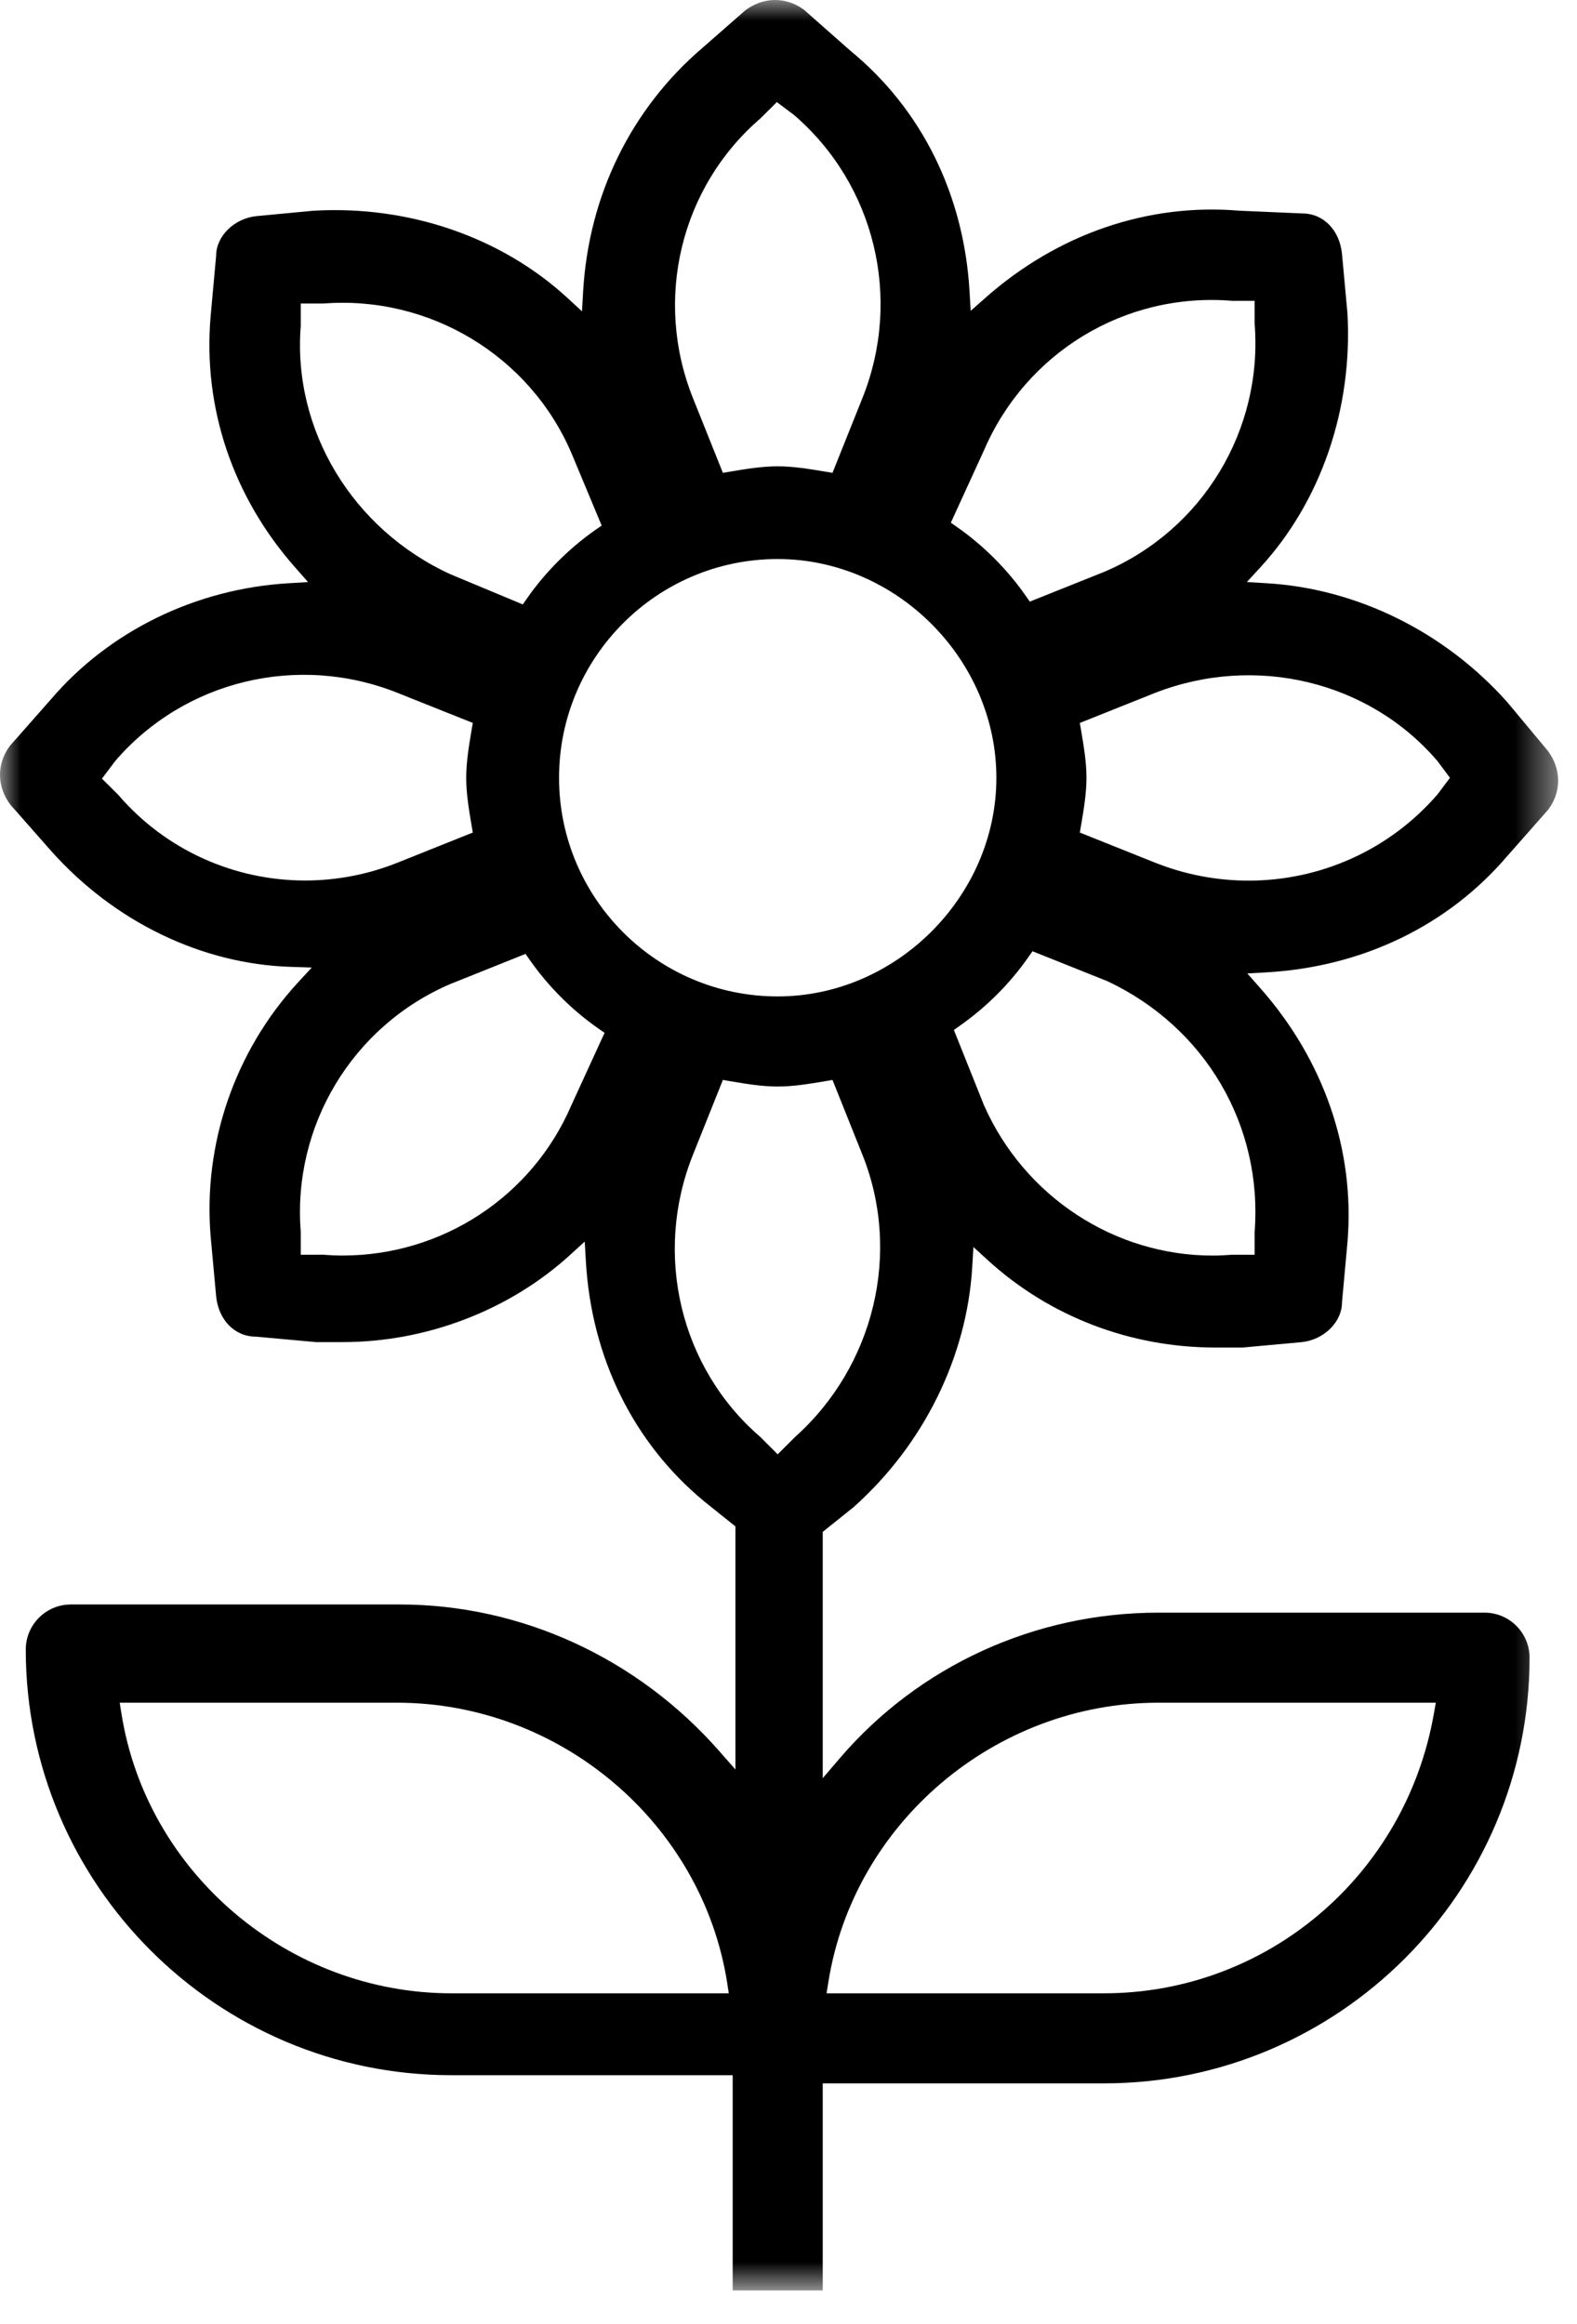 <svg width="38" height="56" viewBox="0 0 38 56" fill="none" xmlns="http://www.w3.org/2000/svg">
<mask id="mask0_0_690" style="mask-type:luminance" maskUnits="userSpaceOnUse" x="0" y="0" width="38" height="56">
<path fill-rule="evenodd" clip-rule="evenodd" d="M0 0H37.545V55.188H0V0Z" fill="white"/>
</mask>
<g mask="url(#mask0_0_690)">
<path fill-rule="evenodd" clip-rule="evenodd" d="M34.641 19.138C33.476 20.489 31.804 21.219 30.087 21.219C29.33 21.219 28.563 21.077 27.828 20.784L26.02 20.061L26.051 19.883C26.114 19.505 26.18 19.116 26.18 18.741C26.18 18.366 26.117 17.994 26.051 17.599L26.02 17.42L27.828 16.697C30.254 15.752 32.986 16.412 34.632 18.331L34.939 18.741L34.641 19.138ZM30.232 29.69V30.234H29.679C29.524 30.246 29.37 30.253 29.217 30.253C26.865 30.253 24.685 28.84 23.709 26.627L22.985 24.817L23.13 24.714C23.765 24.269 24.335 23.7 24.777 23.066L24.88 22.92L26.684 23.642C29.044 24.751 30.431 27.122 30.232 29.69V29.69ZM18.739 24.009C15.834 24.009 13.471 21.646 13.471 18.741C13.471 15.835 15.834 13.47 18.739 13.47C21.596 13.47 24.009 15.884 24.009 18.741C24.009 21.596 21.596 24.009 18.739 24.009V24.009ZM19.156 34.626L18.739 35.042L18.318 34.621C16.394 32.962 15.737 30.228 16.696 27.828L17.419 26.021L17.598 26.052C17.992 26.118 18.365 26.18 18.739 26.18C19.114 26.18 19.486 26.118 19.881 26.052L20.06 26.021L20.783 27.828C21.724 30.181 21.07 32.913 19.156 34.626V34.626ZM13.77 26.626C12.822 28.839 10.646 30.252 8.26 30.252C8.101 30.252 7.942 30.245 7.782 30.232L7.247 30.233V29.68C7.044 27.127 8.494 24.72 10.854 23.709L12.663 22.984L12.766 23.131C13.211 23.767 13.78 24.336 14.414 24.779L14.568 24.886L13.77 26.626ZM7.353 21.216C5.651 21.216 3.995 20.488 2.847 19.149L2.457 18.761L2.781 18.331C4.452 16.393 7.186 15.736 9.585 16.697L11.393 17.419L11.362 17.598C11.299 17.974 11.234 18.362 11.234 18.741C11.234 19.12 11.299 19.507 11.362 19.882L11.393 20.06L9.585 20.784C8.86 21.074 8.102 21.216 7.353 21.216V21.216ZM7.247 7.857V7.313H7.8C10.341 7.118 12.761 8.561 13.771 10.921L14.498 12.664L14.349 12.767C13.715 13.211 13.144 13.781 12.701 14.415L12.598 14.564L10.857 13.838C8.495 12.758 7.047 10.357 7.247 7.857V7.857ZM18.324 2.853L18.719 2.46L19.135 2.772C21.085 4.453 21.742 7.188 20.783 9.588L20.06 11.393L19.881 11.363C19.476 11.296 19.108 11.236 18.739 11.236C18.36 11.236 17.973 11.3 17.598 11.363L17.419 11.394L16.696 9.588C15.747 7.212 16.4 4.507 18.324 2.853V2.853ZM23.709 10.854C24.721 8.496 27.108 7.033 29.697 7.249L30.232 7.248V7.8C30.435 10.354 28.985 12.76 26.624 13.772L24.815 14.496L24.713 14.351C24.27 13.717 23.7 13.146 23.066 12.703L22.912 12.594L23.709 10.854ZM19.959 47.768C20.565 43.925 23.984 41.027 27.91 41.027H34.598L34.551 41.291C33.867 45.195 30.524 48.029 26.601 48.029H19.917L19.959 47.768ZM10.879 48.029C6.951 48.029 3.534 45.131 2.926 41.288L2.885 41.027H9.568C13.496 41.027 16.914 43.925 17.521 47.768L17.561 48.029H10.879ZM37.295 18.088L36.32 16.919C34.815 15.227 32.699 14.18 30.518 14.053L30.045 14.024L30.366 13.675C31.831 12.083 32.597 9.851 32.469 7.55L32.337 6.117C32.281 5.544 31.888 5.143 31.383 5.143L29.866 5.077C27.655 4.89 25.479 5.64 23.737 7.183L23.39 7.49L23.363 7.027C23.229 4.695 22.211 2.635 20.496 1.227L19.377 0.239C18.948 -0.081 18.399 -0.082 17.958 0.25L16.923 1.157C15.201 2.631 14.184 4.716 14.051 7.027L14.024 7.502L13.674 7.179C12.083 5.715 9.855 4.943 7.549 5.078L6.182 5.207C5.645 5.261 5.208 5.69 5.208 6.162L5.075 7.624C4.886 9.825 5.611 11.976 7.117 13.678L7.423 14.025L6.961 14.053C4.72 14.183 2.629 15.206 1.223 16.855L0.239 17.971C-0.082 18.401 -0.082 18.95 0.251 19.39L1.221 20.491C2.749 22.211 4.863 23.233 7.021 23.297L7.513 23.313L7.179 23.674C5.657 25.33 4.89 27.56 5.076 29.794L5.208 31.232C5.264 31.805 5.657 32.206 6.162 32.206L7.623 32.339L8.259 32.338C10.279 32.338 12.277 31.571 13.74 30.235L14.09 29.916L14.117 30.388C14.251 32.719 15.27 34.78 16.984 36.188L17.721 36.779V42.636L17.327 42.188C15.357 39.947 12.554 38.66 9.635 38.66H1.707C1.108 38.66 0.621 39.147 0.621 39.746C0.621 45.401 5.222 50.002 10.879 50.002H17.655V55.188H19.825V50.199H26.6C32.256 50.199 36.857 45.598 36.857 39.942C36.857 39.343 36.37 38.857 35.773 38.857H27.91C24.934 38.857 22.131 40.142 20.222 42.381L19.825 42.846V36.91L20.564 36.318C22.252 34.816 23.3 32.7 23.428 30.519L23.456 30.047L23.805 30.366C25.29 31.721 27.236 32.469 29.287 32.469H29.942L31.363 32.339C31.899 32.285 32.337 31.856 32.337 31.383L32.47 29.922C32.652 27.719 31.904 25.546 30.363 23.803L30.056 23.455L30.518 23.429C32.833 23.297 34.893 22.301 36.322 20.624L37.307 19.508C37.627 19.081 37.627 18.531 37.295 18.088V18.088Z" fill="black"/>
</g>
</svg>
